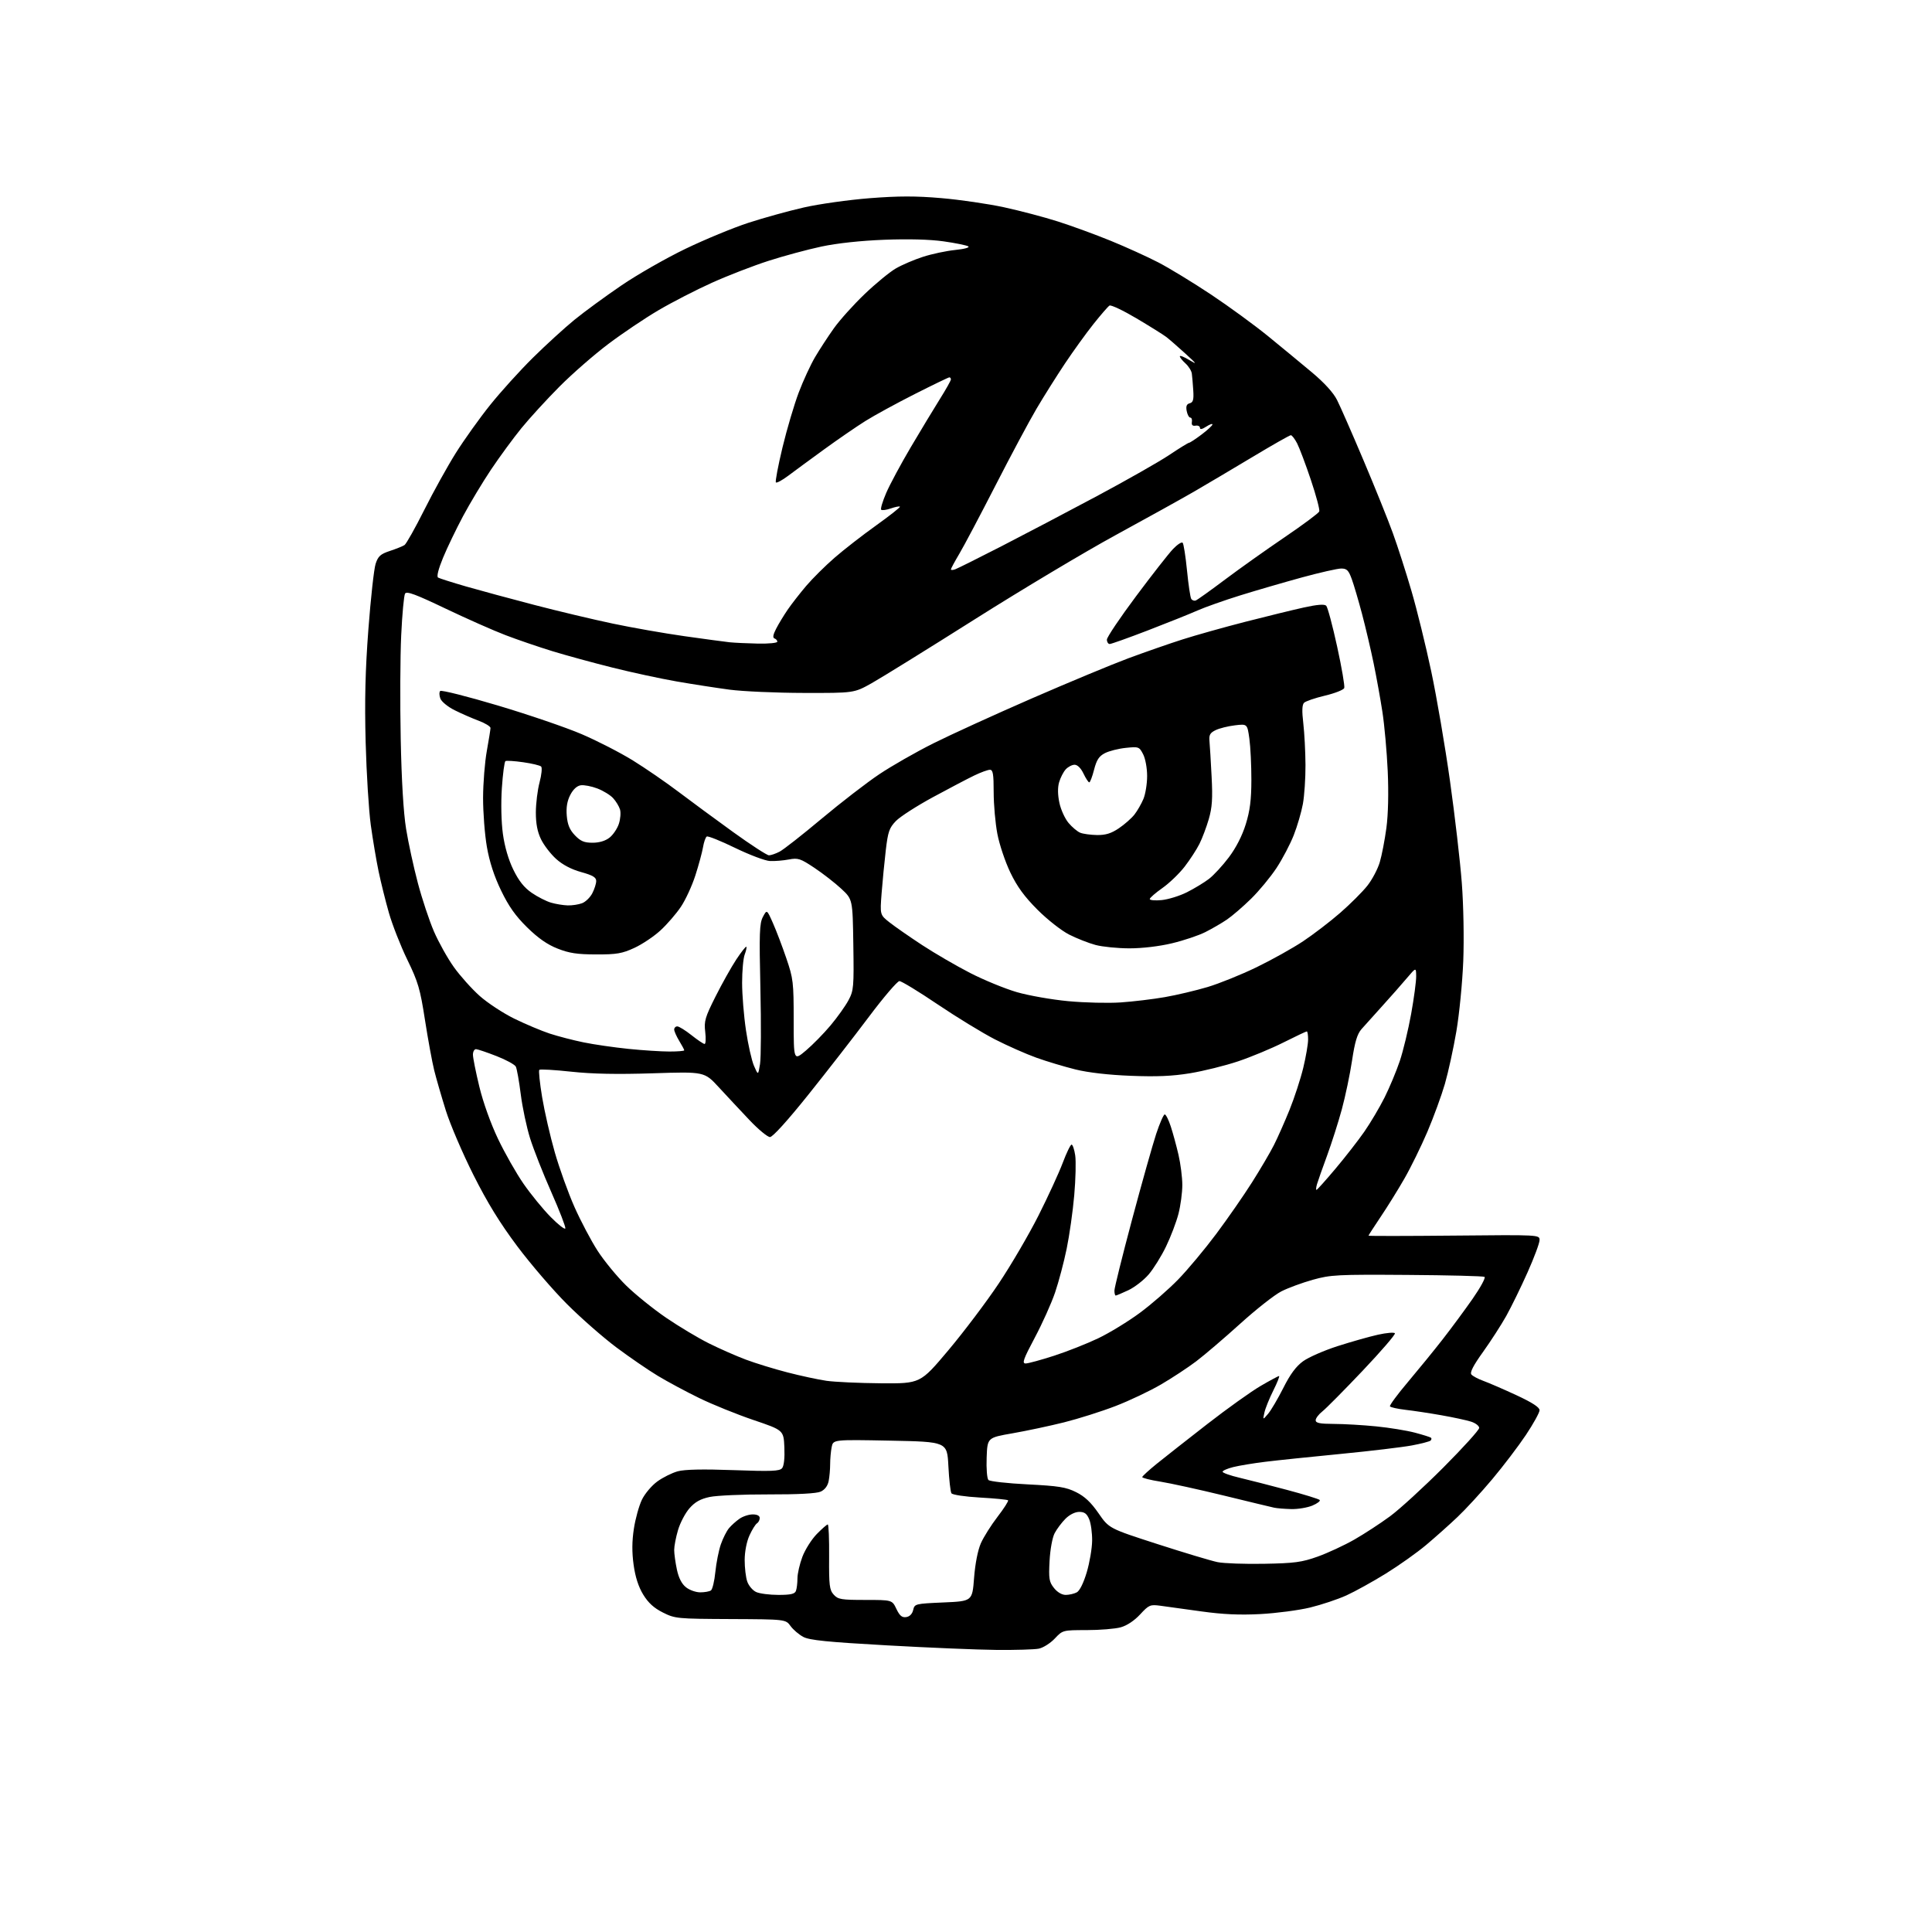 <?xml version="1.0" encoding="UTF-8" standalone="no"?>
<svg 
  version="1.1" 
  xmlns="http://www.w3.org/2000/svg" 
  xmlns:xlink="http://www.w3.org/1999/xlink" 
  xmlns:svg="http://www.w3.org/2000/svg"
  xmlns:rdf="http://www.w3.org/1999/02/22-rdf-syntax-ns#"
  xmlns:cc="http://creativecommons.org/ns#"
  xmlns:dc="http://purl.org/dc/elements/1.1/"
  viewBox="0 0 768 768"
  width="768"
  height="768"
>
<style>svg {background-color: white; }</style>"
<path stroke="none" fill="black" fill-rule="evenodd" d="M396.12,655.87C388.63,655.80 369.00,654.98 352.50,654.05C328.96,652.73 321.82,652.01 319.35,650.71C317.62,649.80 315.33,647.85 314.26,646.38C312.31,643.70 312.31,643.70 290.40,643.60C269.14,643.50 268.35,643.43 263.51,641.00C259.95,639.22 257.70,637.17 255.69,633.88C253.80,630.79 252.54,626.87 251.87,622.04C251.18,617.03 251.21,612.65 251.98,607.66C252.58,603.72 254.02,598.55 255.17,596.16C256.32,593.77 259.08,590.51 261.29,588.91C263.50,587.30 267.15,585.49 269.40,584.87C272.18,584.11 279.35,583.96 291.60,584.40C306.71,584.95 309.90,584.82 310.90,583.62C311.64,582.72 311.98,579.60 311.80,575.36C311.50,568.54 311.50,568.54 299.50,564.47C292.90,562.23 283.23,558.32 278.00,555.77C272.77,553.23 265.35,549.24 261.50,546.92C257.65,544.60 250.22,539.50 245.00,535.60C239.78,531.69 230.97,523.98 225.44,518.45C219.90,512.92 211.00,502.57 205.66,495.45C198.70,486.16 193.75,478.11 188.17,467.00C183.89,458.48 178.97,447.00 177.24,441.50C175.52,436.00 173.43,428.80 172.61,425.50C171.79,422.20 170.14,413.20 168.94,405.50C167.02,393.09 166.22,390.36 161.91,381.50C159.24,376.00 155.95,367.61 154.59,362.85C153.23,358.09 151.39,350.66 150.49,346.35C149.59,342.03 148.20,333.77 147.40,328.00C146.60,322.23 145.68,307.38 145.35,295.00C144.92,278.47 145.20,266.57 146.44,250.14C147.37,237.85 148.66,226.15 149.31,224.14C150.31,221.08 151.22,220.26 155.01,219.00C157.50,218.18 160.10,217.13 160.80,216.67C161.49,216.21 165.02,209.94 168.64,202.73C172.25,195.51 177.91,185.31 181.21,180.05C184.52,174.80 190.64,166.22 194.83,161.00C199.01,155.78 206.66,147.33 211.82,142.23C216.98,137.13 224.42,130.34 228.35,127.13C232.28,123.93 240.68,117.78 247.00,113.48C253.32,109.17 264.80,102.61 272.50,98.90C280.20,95.19 291.45,90.54 297.50,88.57C303.55,86.60 313.45,83.86 319.50,82.48C325.55,81.10 337.32,79.45 345.67,78.79C357.20,77.89 364.04,77.88 374.22,78.76C381.58,79.39 392.78,81.03 399.10,82.39C405.42,83.76 415.07,86.30 420.55,88.05C426.02,89.79 435.45,93.24 441.50,95.71C447.55,98.18 456.08,102.05 460.46,104.32C464.83,106.58 474.28,112.35 481.46,117.12C488.63,121.90 498.82,129.34 504.11,133.66C509.39,137.97 517.20,144.41 521.45,147.97C526.40,152.11 530.02,156.08 531.48,158.97C532.75,161.46 537.48,172.25 542.00,182.95C546.53,193.64 551.79,206.69 553.69,211.95C555.60,217.20 558.92,227.52 561.07,234.89C563.23,242.25 566.77,256.65 568.94,266.89C571.11,277.12 574.47,296.75 576.40,310.50C578.33,324.25 580.45,342.48 581.09,351.00C581.77,359.88 582.01,373.12 581.67,382.00C581.33,390.52 580.10,403.11 578.93,409.97C577.76,416.84 575.70,426.25 574.36,430.89C573.01,435.53 569.88,444.09 567.40,449.92C564.91,455.74 560.81,464.10 558.28,468.50C555.76,472.90 551.51,479.74 548.84,483.70C546.18,487.67 544.00,491.04 544.00,491.20C544.00,491.37 559.30,491.35 578.00,491.17C612.00,490.84 612.00,490.84 612.00,492.96C612.00,494.13 609.85,499.92 607.21,505.82C604.58,511.72 600.77,519.50 598.76,523.11C596.74,526.71 592.58,533.16 589.51,537.44C585.66,542.81 584.23,545.58 584.90,546.38C585.44,547.03 587.59,548.17 589.69,548.93C591.78,549.69 597.66,552.23 602.75,554.59C609.10,557.54 612.00,559.42 612.00,560.58C612.00,561.51 609.56,565.93 606.59,570.39C603.61,574.85 597.59,582.77 593.20,588.00C588.82,593.23 582.59,600.00 579.36,603.05C576.14,606.11 570.56,611.08 566.96,614.11C563.37,617.14 556.17,622.25 550.96,625.48C545.76,628.70 538.68,632.62 535.23,634.19C531.78,635.76 525.25,637.93 520.73,639.03C516.20,640.12 507.32,641.28 501.00,641.62C492.75,642.05 486.11,641.75 477.50,640.55C470.90,639.62 463.57,638.61 461.22,638.30C457.20,637.77 456.71,637.98 453.22,641.75C450.92,644.24 447.97,646.20 445.50,646.88C443.30,647.49 437.21,647.99 431.97,647.99C422.45,648.00 422.44,648.00 419.27,651.37C417.52,653.22 414.66,655.02 412.92,655.37C411.18,655.71 403.62,655.94 396.12,655.87zM360.22,642.82C361.61,642.62 362.63,641.57 363.00,640.00C363.57,637.55 363.82,637.49 375.04,637.00C386.50,636.50 386.50,636.50 387.21,627.23C387.65,621.56 388.70,616.21 389.91,613.47C391.00,611.00 393.99,606.26 396.55,602.93C399.11,599.60 400.99,596.66 400.72,596.39C400.45,596.12 395.44,595.63 389.58,595.30C383.62,594.96 378.61,594.21 378.21,593.60C377.82,592.99 377.27,588.14 377.00,582.81C376.50,573.13 376.50,573.13 353.85,572.68C331.20,572.24 331.20,572.24 330.60,575.25C330.27,576.90 330.00,579.94 330.00,582.00C330.00,584.06 329.73,587.10 329.40,588.76C329.02,590.67 327.86,592.20 326.24,592.94C324.58,593.69 317.29,594.08 305.40,594.05C295.34,594.02 284.86,594.48 282.10,595.07C278.41,595.86 276.28,597.06 274.08,599.56C272.43,601.44 270.39,605.31 269.54,608.17C268.69,611.02 268.00,614.61 268.00,616.13C268.00,617.66 268.49,621.17 269.08,623.94C269.80,627.31 271.01,629.65 272.72,630.99C274.12,632.10 276.67,632.99 278.38,632.98C280.10,632.98 282.00,632.64 282.60,632.23C283.21,631.83 284.00,628.52 284.36,624.89C284.73,621.25 285.71,616.30 286.55,613.89C287.39,611.47 288.85,608.59 289.79,607.47C290.73,606.35 292.61,604.66 293.97,603.72C295.33,602.77 297.69,602.00 299.22,602.00C300.97,602.00 302.00,602.53 302.00,603.44C302.00,604.23 301.50,605.19 300.90,605.56C300.29,605.94 298.95,608.10 297.92,610.37C296.81,612.80 296.03,616.80 296.02,620.10C296.01,623.18 296.47,627.06 297.05,628.71C297.63,630.37 299.22,632.24 300.60,632.86C301.97,633.49 305.95,634.00 309.44,634.00C314.30,634.00 315.93,633.63 316.39,632.42C316.73,631.55 317.00,629.30 317.00,627.43C317.00,625.55 317.89,621.69 318.97,618.83C320.06,615.98 322.62,611.92 324.67,609.82C326.73,607.72 328.69,606.00 329.05,606.00C329.40,606.00 329.65,611.80 329.59,618.88C329.51,630.23 329.73,632.02 331.40,633.88C333.12,635.79 334.38,636.00 343.97,636.00C354.63,636.00 354.63,636.00 356.33,639.57C357.63,642.29 358.55,643.06 360.22,642.82zM423.64,634.00C425.01,634.00 426.98,633.54 428.03,632.99C429.20,632.36 430.72,629.29 432.00,625.00C433.14,621.17 434.10,615.53 434.14,612.47C434.18,609.42 433.66,605.58 432.98,603.96C432.05,601.70 431.11,601.00 429.02,601.00C427.36,601.00 425.19,602.08 423.54,603.73C422.04,605.23 420.10,607.82 419.23,609.48C418.33,611.20 417.46,615.95 417.22,620.50C416.84,627.58 417.04,628.82 418.97,631.25C420.30,632.93 422.11,634.00 423.64,634.00zM502.50,621.63C514.64,621.41 517.47,621.03 523.81,618.77C527.82,617.33 534.38,614.29 538.37,612.01C542.36,609.73 548.74,605.56 552.56,602.75C556.38,599.94 565.91,591.21 573.75,583.36C581.59,575.50 588.00,568.42 588.00,567.62C588.00,566.81 586.54,565.69 584.75,565.12C582.96,564.55 577.67,563.41 573.00,562.59C568.33,561.76 561.91,560.79 558.74,560.43C555.57,560.06 552.77,559.44 552.53,559.05C552.29,558.66 555.48,554.32 559.63,549.42C563.77,544.51 569.98,536.90 573.41,532.50C576.85,528.10 582.22,520.82 585.36,516.33C588.49,511.83 590.64,507.90 590.13,507.58C589.62,507.26 575.76,506.91 559.35,506.80C531.55,506.61 528.98,506.74 521.85,508.73C517.64,509.91 512.01,511.98 509.35,513.34C506.68,514.69 499.32,520.48 493.00,526.20C486.68,531.92 478.80,538.65 475.50,541.15C472.20,543.65 465.90,547.79 461.50,550.36C457.10,552.93 449.00,556.78 443.50,558.90C438.00,561.03 428.77,563.95 423.00,565.40C417.23,566.84 408.00,568.80 402.50,569.76C392.50,571.50 392.50,571.50 392.21,579.41C392.04,583.82 392.36,587.76 392.92,588.32C393.48,588.88 400.48,589.66 408.48,590.06C420.81,590.69 423.74,591.15 427.76,593.15C431.17,594.84 433.67,597.19 436.68,601.54C440.86,607.58 440.86,607.58 460.18,613.82C470.81,617.25 481.52,620.47 484.00,620.97C486.48,621.48 494.80,621.77 502.50,621.63zM513.28,599.88C510.65,599.82 507.60,599.57 506.50,599.33C505.40,599.10 496.40,596.93 486.50,594.51C476.60,592.10 465.24,589.61 461.25,588.97C457.26,588.34 454.03,587.52 454.06,587.16C454.09,586.80 456.68,584.43 459.81,581.89C462.94,579.36 471.99,572.25 479.91,566.09C487.84,559.93 497.37,553.12 501.09,550.95C504.81,548.78 508.11,547.00 508.44,547.00C508.76,547.00 507.74,549.59 506.16,552.75C504.58,555.91 502.99,559.85 502.63,561.50C501.97,564.50 501.97,564.50 504.10,562.00C505.27,560.62 507.98,556.01 510.13,551.75C512.87,546.29 515.20,543.14 518.00,541.11C520.19,539.53 526.37,536.82 531.74,535.10C537.11,533.38 544.31,531.34 547.75,530.57C551.18,529.81 554.22,529.55 554.50,530.00C554.78,530.46 549.01,537.15 541.68,544.88C534.35,552.61 527.15,559.88 525.68,561.04C524.20,562.20 523.00,563.79 523.00,564.57C523.00,565.68 524.65,566.01 530.25,566.03C534.24,566.04 541.77,566.48 547.00,567.00C552.23,567.51 559.18,568.65 562.46,569.51C565.74,570.38 568.62,571.29 568.87,571.54C569.13,571.79 569.04,572.29 568.68,572.65C568.32,573.01 564.99,573.88 561.27,574.58C557.54,575.28 544.83,576.80 533.00,577.95C521.17,579.10 507.68,580.50 503.00,581.08C498.32,581.65 492.59,582.60 490.25,583.18C487.91,583.76 486.00,584.60 486.00,585.04C486.00,585.48 489.04,586.56 492.75,587.43C496.46,588.31 504.98,590.49 511.69,592.28C518.39,594.07 524.20,595.86 524.59,596.26C524.98,596.65 523.68,597.65 521.69,598.49C519.69,599.32 515.91,599.95 513.28,599.88zM350.17,549.88C365.84,550.00 365.84,550.00 376.99,536.75C383.12,529.46 392.15,517.50 397.04,510.17C401.94,502.84 409.04,490.69 412.83,483.17C416.62,475.65 420.95,466.24 422.45,462.25C423.95,458.26 425.53,455.00 425.97,455.00C426.41,455.00 427.06,456.92 427.41,459.26C427.76,461.60 427.59,468.73 427.03,475.10C426.48,481.47 425.12,491.05 424.02,496.38C422.93,501.72 420.85,509.55 419.41,513.79C417.97,518.03 414.34,526.11 411.34,531.75C406.80,540.28 406.19,542.00 407.70,542.00C408.69,542.00 413.77,540.62 419.00,538.93C424.23,537.24 432.15,534.10 436.61,531.97C441.07,529.83 448.50,525.29 453.11,521.88C457.73,518.47 464.59,512.49 468.37,508.59C472.16,504.69 478.95,496.55 483.47,490.50C487.99,484.45 494.39,475.23 497.70,470.00C501.01,464.77 504.93,458.11 506.40,455.19C507.88,452.28 510.67,445.98 512.61,441.19C514.54,436.41 516.99,428.90 518.06,424.50C519.12,420.10 519.99,415.04 519.99,413.25C520.00,411.46 519.77,410.00 519.48,410.00C519.19,410.00 515.03,411.97 510.23,414.38C505.43,416.79 497.29,420.18 492.15,421.90C487.01,423.62 478.46,425.74 473.15,426.62C466.05,427.79 459.81,428.06 449.50,427.65C440.66,427.31 432.55,426.37 427.50,425.12C423.10,424.03 416.12,421.94 412.00,420.46C407.88,418.99 400.46,415.70 395.51,413.17C390.57,410.63 380.34,404.38 372.77,399.28C365.21,394.17 358.35,390.00 357.54,390.00C356.72,390.00 351.24,396.41 345.36,404.25C339.48,412.09 328.63,426.04 321.25,435.25C313.07,445.46 307.15,452.00 306.08,452.00C305.12,452.00 301.44,448.96 297.91,445.23C294.39,441.51 288.92,435.66 285.76,432.23C280.02,425.99 280.02,425.99 259.57,426.65C245.34,427.11 235.46,426.92 227.05,426.01C220.40,425.29 214.71,424.96 214.38,425.28C214.06,425.60 214.57,430.51 215.51,436.18C216.46,441.86 218.71,451.69 220.53,458.04C222.35,464.39 225.86,474.16 228.34,479.75C230.82,485.34 234.97,493.20 237.56,497.21C240.15,501.22 245.25,507.43 248.89,511.00C252.54,514.58 259.69,520.34 264.78,523.82C269.87,527.29 277.51,531.87 281.77,533.99C286.02,536.11 292.64,539.03 296.49,540.47C300.33,541.91 307.77,544.20 313.01,545.55C318.26,546.91 325.25,548.41 328.53,548.89C331.81,549.36 341.55,549.81 350.17,549.88zM443.51,515.00C443.23,515.00 443.00,514.11 443.00,513.02C443.00,511.94 446.16,499.23 450.02,484.77C453.88,470.32 458.20,455.01 459.60,450.75C461.01,446.49 462.54,443.00 463.00,443.00C463.46,443.00 464.54,445.14 465.39,447.75C466.25,450.36 467.63,455.43 468.46,459.00C469.29,462.57 469.98,467.99 469.99,471.04C469.99,474.09 469.30,479.26 468.45,482.54C467.60,485.82 465.38,491.65 463.52,495.50C461.67,499.35 458.55,504.36 456.60,506.63C454.65,508.90 451.02,511.71 448.54,512.88C446.05,514.04 443.79,515.00 443.51,515.00zM224.73,488.32C224.92,487.75 222.41,481.26 219.15,473.89C215.89,466.53 212.10,456.90 210.72,452.50C209.34,448.10 207.67,440.23 207.01,435.00C206.35,429.77 205.47,424.83 205.05,424.01C204.63,423.18 201.19,421.30 197.39,419.82C193.60,418.34 189.94,417.10 189.25,417.06C188.56,417.03 188.00,418.01 188.00,419.25C188.00,420.49 189.15,426.23 190.55,432.00C192.05,438.21 195.09,446.69 197.98,452.74C200.67,458.38 205.22,466.39 208.10,470.55C210.98,474.71 215.82,480.64 218.86,483.73C221.90,486.82 224.54,488.88 224.73,488.32zM523.32,473.00C523.58,473.00 526.96,469.23 530.84,464.62C534.73,460.01 539.90,453.37 542.33,449.87C544.77,446.36 548.39,440.25 550.38,436.28C552.37,432.31 555.09,425.78 556.44,421.77C557.79,417.76 559.81,409.34 560.95,403.06C562.08,396.79 562.98,390.04 562.95,388.08C562.91,384.50 562.91,384.50 559.20,388.88C557.17,391.29 552.80,396.24 549.50,399.88C546.19,403.52 542.47,407.67 541.22,409.09C539.51,411.04 538.58,414.14 537.46,421.59C536.64,427.04 534.81,435.76 533.40,440.97C531.98,446.18 529.32,454.50 527.50,459.47C525.67,464.44 523.88,469.51 523.52,470.75C523.16,471.99 523.07,473.00 523.32,473.00zM302.12,423.00C302.52,420.52 302.59,407.02 302.27,392.98C301.77,370.89 301.90,367.07 303.27,364.48C304.85,361.50 304.85,361.50 307.28,367.00C308.62,370.02 311.01,376.32 312.60,381.00C315.33,388.99 315.50,390.46 315.50,405.60C315.50,421.70 315.50,421.70 320.37,417.60C323.04,415.34 327.46,410.84 330.18,407.59C332.90,404.34 336.11,399.84 337.30,397.59C339.35,393.76 339.47,392.36 339.21,375.50C338.94,357.50 338.94,357.50 334.45,353.32C331.98,351.02 327.18,347.28 323.78,345.01C318.15,341.26 317.25,340.96 313.55,341.66C311.32,342.08 307.96,342.36 306.07,342.27C304.19,342.19 297.96,339.84 292.23,337.06C286.51,334.27 281.43,332.24 280.95,332.53C280.47,332.83 279.80,334.74 279.46,336.79C279.11,338.83 277.74,343.89 276.41,348.02C275.08,352.16 272.48,357.79 270.63,360.52C268.79,363.26 265.16,367.45 262.56,369.84C259.97,372.23 255.30,375.36 252.18,376.80C247.30,379.05 245.16,379.42 237.00,379.40C229.47,379.39 226.28,378.91 221.65,377.08C217.56,375.48 213.90,372.92 209.54,368.64C204.93,364.11 202.21,360.27 199.19,354.00C196.42,348.26 194.58,342.61 193.54,336.62C192.69,331.73 192.02,322.96 192.03,317.12C192.05,311.28 192.72,302.90 193.52,298.50C194.31,294.10 194.97,290.00 194.98,289.39C194.99,288.77 192.86,287.47 190.25,286.49C187.64,285.51 183.34,283.63 180.70,282.31C178.06,281.00 175.52,278.92 175.06,277.71C174.59,276.49 174.56,275.13 174.98,274.68C175.40,274.22 185.72,276.82 197.90,280.45C210.08,284.08 225.10,289.21 231.27,291.86C237.45,294.51 246.58,299.20 251.56,302.28C256.54,305.36 264.64,310.93 269.56,314.65C274.48,318.37 284.29,325.60 291.37,330.71C298.45,335.82 304.89,340.00 305.67,340.00C306.46,340.00 308.35,339.35 309.88,338.56C311.42,337.77 318.93,331.88 326.58,325.47C334.24,319.06 344.54,311.11 349.47,307.81C354.40,304.50 364.08,298.97 370.97,295.52C377.86,292.07 395.44,284.05 410.03,277.69C424.63,271.33 441.95,264.13 448.53,261.68C455.12,259.24 464.80,255.86 470.05,254.19C475.31,252.51 486.56,249.35 495.05,247.17C503.55,244.99 514.02,242.43 518.33,241.48C523.67,240.31 526.49,240.09 527.19,240.79C527.75,241.35 529.71,248.65 531.53,257.01C533.36,265.37 534.63,272.79 534.36,273.51C534.08,274.23 530.63,275.59 526.68,276.53C522.73,277.47 518.99,278.75 518.38,279.37C517.60,280.16 517.50,282.64 518.08,287.50C518.53,291.35 518.92,298.80 518.95,304.07C518.98,309.33 518.51,316.30 517.92,319.57C517.32,322.83 515.69,328.43 514.28,332.00C512.88,335.57 509.80,341.44 507.44,345.03C505.07,348.62 500.52,354.13 497.32,357.27C494.12,360.41 489.80,364.13 487.72,365.54C485.64,366.96 481.77,369.20 479.11,370.54C476.46,371.87 470.51,373.87 465.89,374.97C460.87,376.18 454.09,376.98 449.00,376.98C444.32,376.98 438.25,376.37 435.50,375.64C432.75,374.90 428.02,373.04 425.00,371.51C421.95,369.96 416.34,365.56 412.40,361.61C407.21,356.41 404.31,352.44 401.62,346.82C399.59,342.60 397.27,335.70 396.47,331.49C395.66,327.27 395.00,319.81 395.00,314.91C395.00,307.64 394.72,306.00 393.50,306.00C392.67,306.00 389.85,307.03 387.25,308.29C384.64,309.55 377.25,313.42 370.84,316.90C364.43,320.38 357.81,324.63 356.14,326.36C353.50,329.10 352.98,330.59 352.11,338.00C351.56,342.68 350.82,350.36 350.45,355.08C349.79,363.67 349.79,363.67 353.65,366.70C355.77,368.37 361.60,372.42 366.60,375.70C371.61,378.98 380.19,383.97 385.68,386.79C391.16,389.60 399.50,393.02 404.20,394.39C408.91,395.75 418.10,397.37 424.63,397.98C431.16,398.59 440.55,398.82 445.50,398.48C450.45,398.14 458.32,397.20 463.00,396.38C467.68,395.57 475.32,393.76 480.00,392.37C484.68,390.97 493.45,387.43 499.50,384.49C505.55,381.56 513.88,376.91 518.00,374.17C522.12,371.42 528.78,366.33 532.78,362.84C536.78,359.35 541.62,354.52 543.53,352.10C545.45,349.68 547.67,345.48 548.48,342.75C549.29,340.03 550.47,333.90 551.11,329.15C551.83,323.77 552.03,315.21 551.64,306.50C551.29,298.80 550.34,288.23 549.53,283.00C548.73,277.77 547.15,269.05 546.03,263.62C544.91,258.19 542.85,249.41 541.45,244.12C540.05,238.83 538.22,232.59 537.37,230.25C536.08,226.69 535.40,226.00 533.16,226.00C531.69,226.00 524.63,227.60 517.49,229.55C510.35,231.51 499.32,234.71 493.00,236.68C486.68,238.65 479.02,241.35 476.00,242.69C472.98,244.03 464.15,247.57 456.38,250.56C448.61,253.55 441.75,256.00 441.13,256.00C440.51,256.00 440.01,255.21 440.01,254.25C440.02,253.29 445.24,245.53 451.61,237.00C457.97,228.47 464.58,220.04 466.29,218.25C468.00,216.46 469.72,215.33 470.12,215.75C470.51,216.16 471.29,221.10 471.85,226.73C472.40,232.35 473.16,237.45 473.53,238.05C473.90,238.65 474.72,238.94 475.35,238.69C475.98,238.45 481.23,234.70 487.00,230.36C492.77,226.03 503.46,218.44 510.74,213.50C518.02,208.56 524.18,203.97 524.43,203.31C524.69,202.65 523.19,197.01 521.10,190.79C519.01,184.56 516.54,178.01 515.62,176.23C514.70,174.46 513.58,173.00 513.13,173.00C512.67,173.00 505.82,176.89 497.90,181.65C489.98,186.40 479.45,192.64 474.50,195.51C469.55,198.37 455.60,206.11 443.50,212.70C431.40,219.29 406.20,234.35 387.50,246.17C368.80,257.99 350.35,269.42 346.50,271.58C339.50,275.50 339.50,275.50 319.50,275.45C308.50,275.43 295.23,274.84 290.00,274.15C284.77,273.45 275.32,271.99 269.00,270.89C262.68,269.79 251.20,267.32 243.50,265.39C235.80,263.47 225.05,260.53 219.61,258.86C214.17,257.19 205.79,254.33 200.98,252.49C196.17,250.66 185.40,245.88 177.04,241.89C165.22,236.24 161.67,234.92 161.02,235.96C160.57,236.70 159.87,244.19 159.48,252.61C159.08,261.03 159.00,279.52 159.29,293.71C159.62,310.25 160.39,323.09 161.43,329.50C162.32,335.00 164.42,344.68 166.10,351.00C167.77,357.32 170.66,366.01 172.51,370.29C174.37,374.58 177.93,380.95 180.42,384.44C182.92,387.94 187.53,393.09 190.67,395.89C193.80,398.68 200.00,402.75 204.43,404.93C208.87,407.10 215.20,409.77 218.50,410.86C221.80,411.94 227.88,413.52 232.00,414.36C236.12,415.21 244.16,416.37 249.86,416.95C255.55,417.53 262.86,418.00 266.11,418.00C269.35,418.00 272.00,417.79 272.00,417.52C272.00,417.26 271.10,415.57 270.00,413.77C268.91,411.97 268.01,409.94 268.00,409.25C268.00,408.56 268.56,408.00 269.25,408.01C269.94,408.02 272.48,409.59 274.89,411.51C277.31,413.43 279.65,415.00 280.09,415.00C280.54,415.00 280.65,412.84 280.34,410.21C279.83,405.92 280.26,404.44 284.46,396.08C287.04,390.95 290.76,384.32 292.72,381.36C294.69,378.40 296.47,376.14 296.68,376.35C296.89,376.55 296.59,377.94 296.03,379.43C295.46,380.91 295.00,385.98 295.00,390.69C295.00,395.39 295.69,403.90 296.54,409.58C297.38,415.27 298.82,421.63 299.73,423.71C301.38,427.50 301.38,427.50 302.12,423.00zM225.68,359.91C227.44,359.96 230.00,359.57 231.39,359.04C232.77,358.52 234.60,356.74 235.45,355.09C236.30,353.45 237.00,351.25 237.00,350.21C237.00,348.76 235.62,347.94 231.00,346.66C227.10,345.58 223.61,343.74 221.06,341.43C218.89,339.47 216.19,335.96 215.06,333.62C213.63,330.67 213.00,327.41 213.01,322.93C213.02,319.40 213.68,314.03 214.48,311.02C215.28,308.01 215.57,305.17 215.11,304.71C214.66,304.26 211.44,303.49 207.97,303.00C204.49,302.50 201.32,302.30 200.92,302.55C200.52,302.80 199.88,307.61 199.50,313.25C199.09,319.34 199.26,326.75 199.91,331.50C200.61,336.57 202.13,341.79 204.07,345.74C206.24,350.18 208.35,352.83 211.38,354.92C213.72,356.53 217.19,358.29 219.07,358.83C220.96,359.38 223.93,359.86 225.68,359.91zM461.77,357.80C464.39,357.54 468.91,356.15 471.81,354.69C474.70,353.24 478.64,350.85 480.55,349.40C482.46,347.94 486.04,344.06 488.51,340.77C491.36,336.98 493.81,332.18 495.21,327.65C496.89,322.22 497.43,317.98 497.44,310.00C497.45,304.23 497.09,296.85 496.64,293.62C495.82,287.74 495.82,287.74 490.89,288.33C488.18,288.65 484.73,289.51 483.23,290.24C481.04,291.30 480.56,292.14 480.78,294.53C480.93,296.16 481.32,302.51 481.63,308.64C482.09,317.44 481.85,320.99 480.51,325.61C479.58,328.81 477.91,333.25 476.79,335.47C475.68,337.69 473.04,341.75 470.92,344.50C468.80,347.25 464.82,351.07 462.08,353.00C459.34,354.93 457.07,356.89 457.05,357.38C457.02,357.86 459.15,358.05 461.77,357.80zM235.55,335.00C238.23,335.00 240.65,334.27 242.29,332.98C243.70,331.88 245.37,329.41 246.00,327.50C246.63,325.59 246.84,323.01 246.46,321.77C246.08,320.52 244.85,318.50 243.73,317.28C242.61,316.05 239.80,314.33 237.48,313.44C235.16,312.55 232.19,311.98 230.88,312.16C229.35,312.38 227.85,313.76 226.69,316.00C225.44,318.43 225.02,320.97 225.30,324.30C225.61,327.85 226.45,329.86 228.54,332.05C230.79,334.40 232.23,335.00 235.55,335.00zM436.10,331.94C439.53,331.98 441.73,331.30 444.77,329.25C447.01,327.74 449.79,325.29 450.95,323.81C452.11,322.33 453.72,319.53 454.53,317.59C455.34,315.65 456.00,311.55 456.00,308.48C456.00,305.33 455.31,301.56 454.41,299.82C452.87,296.84 452.64,296.76 447.52,297.29C444.61,297.59 440.87,298.53 439.21,299.39C436.86,300.61 435.92,302.05 434.91,305.97C434.20,308.74 433.34,311.00 433.00,311.00C432.65,311.00 431.62,309.43 430.70,307.50C429.68,305.35 428.31,304.00 427.17,304.00C426.15,304.00 424.55,304.84 423.62,305.86C422.70,306.89 421.52,309.19 421.01,310.98C420.40,313.08 420.45,315.98 421.13,319.15C421.70,321.85 423.34,325.44 424.76,327.12C426.18,328.81 428.27,330.57 429.42,331.03C430.56,331.49 433.57,331.90 436.10,331.94zM301.25,255.84C305.51,255.93 309.00,255.59 309.00,255.08C309.00,254.58 308.49,254.00 307.87,253.79C307.10,253.53 307.30,252.31 308.51,249.96C309.48,248.06 311.55,244.65 313.10,242.38C314.65,240.12 317.98,235.84 320.50,232.88C323.02,229.92 328.10,224.88 331.79,221.68C335.48,218.47 342.92,212.69 348.32,208.83C353.72,204.97 357.96,201.62 357.73,201.40C357.51,201.17 355.88,201.50 354.11,202.11C352.34,202.73 350.62,202.96 350.28,202.62C349.95,202.28 350.85,199.27 352.29,195.93C353.74,192.58 358.15,184.37 362.11,177.67C366.07,170.98 371.26,162.38 373.65,158.57C376.04,154.76 378.00,151.28 378.00,150.82C378.00,150.37 377.72,150.00 377.39,150.00C377.05,150.00 370.86,152.99 363.64,156.64C356.41,160.30 347.57,165.12 344.00,167.36C340.43,169.60 333.00,174.71 327.50,178.71C322.00,182.71 315.59,187.42 313.26,189.17C310.92,190.92 308.75,192.09 308.43,191.77C308.11,191.44 309.30,185.18 311.06,177.84C312.83,170.50 315.74,160.68 317.52,156.00C319.29,151.32 322.20,145.03 323.98,142.00C325.76,138.97 329.13,133.80 331.48,130.50C333.83,127.20 339.34,121.07 343.73,116.88C348.12,112.68 353.69,108.11 356.11,106.71C358.52,105.31 363.37,103.23 366.87,102.10C370.37,100.96 376.14,99.73 379.69,99.37C383.42,98.99 385.61,98.38 384.89,97.93C384.20,97.50 379.79,96.61 375.09,95.94C369.63,95.17 361.11,94.94 351.52,95.31C342.16,95.67 332.74,96.69 326.53,98.01C321.04,99.18 311.59,101.73 305.53,103.68C299.46,105.63 289.32,109.55 283.00,112.40C276.68,115.25 267.11,120.17 261.75,123.33C256.38,126.48 247.41,132.52 241.80,136.75C236.19,140.97 227.45,148.60 222.38,153.70C217.31,158.80 210.50,166.24 207.25,170.23C204.00,174.23 198.58,181.62 195.20,186.66C191.83,191.70 186.83,200.02 184.08,205.16C181.34,210.30 177.75,217.75 176.11,221.73C174.26,226.22 173.51,229.20 174.14,229.59C174.70,229.93 179.71,231.52 185.27,233.13C190.84,234.73 203.06,238.04 212.44,240.48C221.83,242.93 235.80,246.25 243.50,247.87C251.20,249.50 264.02,251.75 272.00,252.88C279.98,254.01 288.07,255.10 290.00,255.31C291.93,255.51 296.99,255.75 301.25,255.84zM379.75,226.29C380.71,225.94 388.93,221.84 398.00,217.19C407.07,212.53 424.18,203.55 436.00,197.23C447.82,190.91 460.78,183.55 464.78,180.87C468.78,178.19 472.34,176.00 472.68,176.00C473.02,176.00 475.25,174.54 477.62,172.75C480.00,170.96 481.95,169.15 481.97,168.73C481.99,168.30 480.88,168.69 479.50,169.59C477.88,170.65 477.00,170.82 477.00,170.07C477.00,169.43 476.21,169.04 475.25,169.21C474.06,169.41 473.59,168.94 473.79,167.75C473.96,166.79 473.67,166.00 473.16,166.00C472.65,166.00 472.01,164.82 471.73,163.38C471.37,161.47 471.70,160.63 472.93,160.31C474.29,159.95 474.58,158.91 474.34,155.18C474.18,152.61 473.92,149.60 473.77,148.50C473.62,147.40 472.49,145.59 471.25,144.47C470.01,143.35 469.00,142.08 469.00,141.64C469.00,141.20 470.69,141.86 472.75,143.11C476.03,145.09 475.82,144.76 471.13,140.49C468.18,137.80 464.80,134.86 463.63,133.96C462.46,133.06 457.14,129.74 451.80,126.57C446.47,123.41 441.63,121.11 441.04,121.47C440.46,121.83 437.59,125.14 434.67,128.81C431.74,132.49 426.65,139.55 423.34,144.50C420.04,149.45 414.94,157.55 412.02,162.50C409.10,167.45 401.76,181.18 395.71,193.00C389.65,204.82 383.20,217.03 381.35,220.13C379.51,223.23 378.00,226.03 378.00,226.35C378.00,226.67 378.79,226.65 379.75,226.29z" />

</svg>